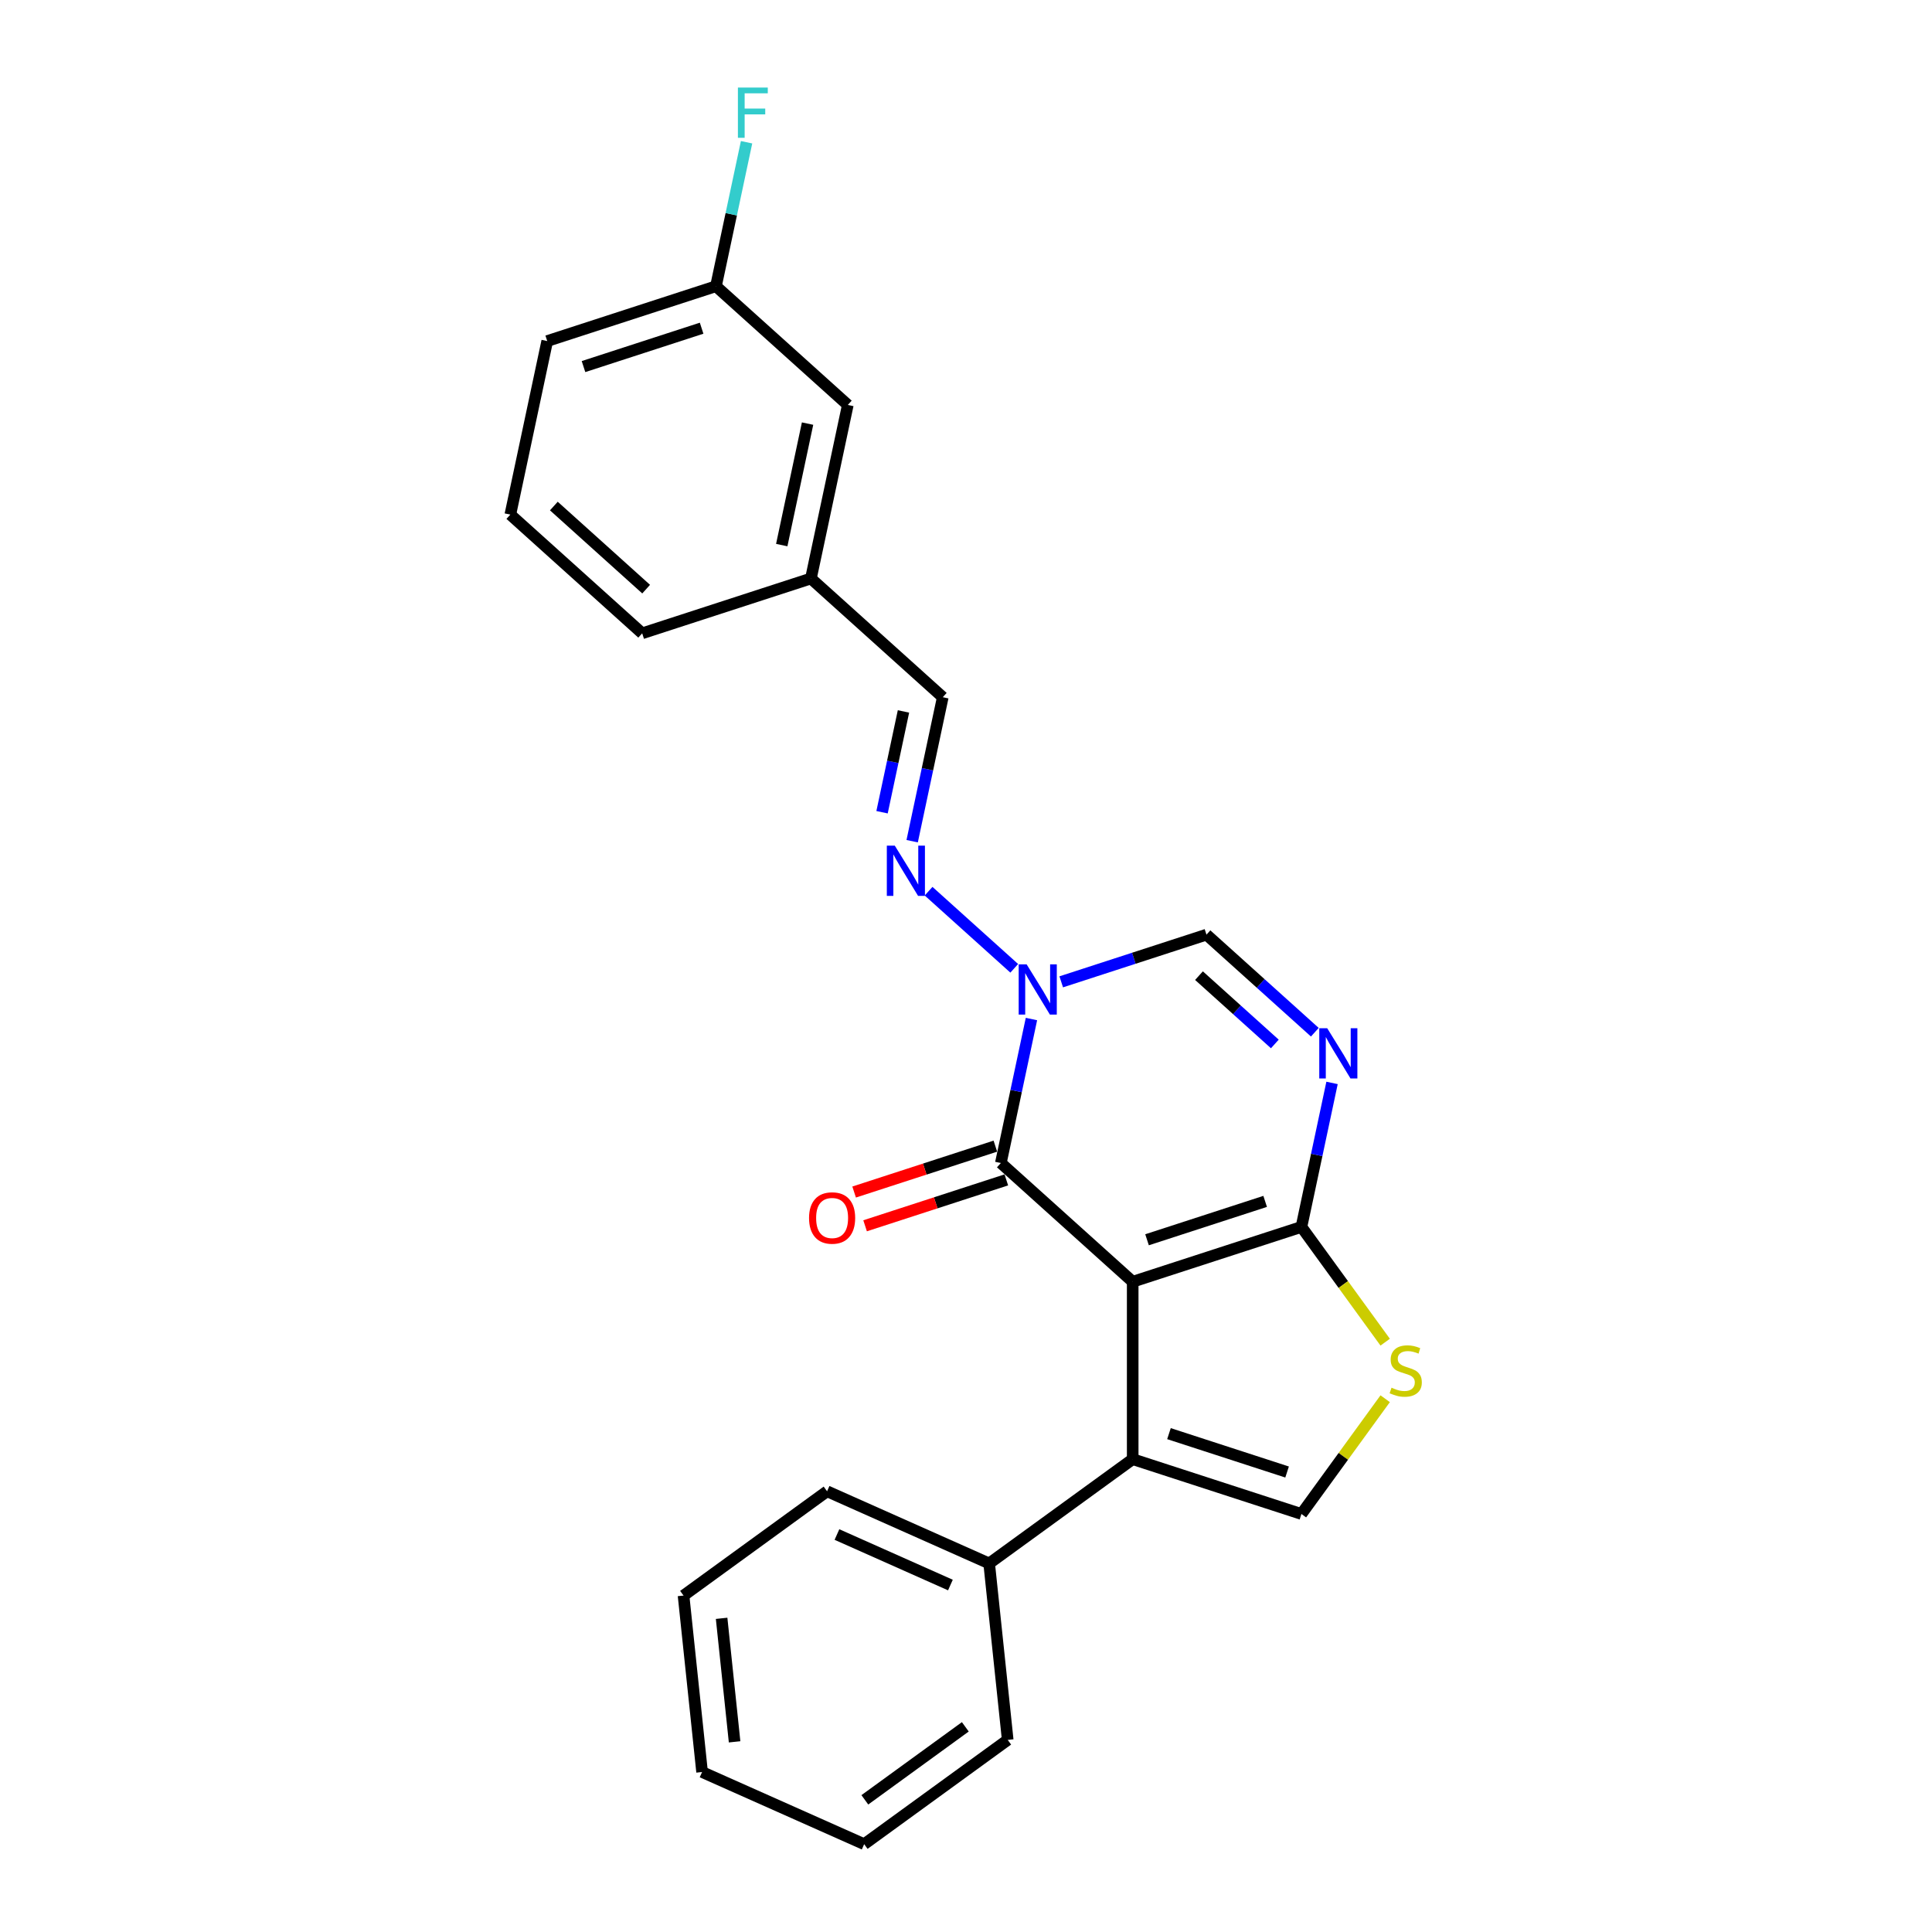 <?xml version='1.0' encoding='iso-8859-1'?>
<svg version='1.1' baseProfile='full'
              xmlns='http://www.w3.org/2000/svg'
                      xmlns:rdkit='http://www.rdkit.org/xml'
                      xmlns:xlink='http://www.w3.org/1999/xlink'
                  xml:space='preserve'
width='1000px' height='1000px' viewBox='0 0 1000 1000'>
<!-- END OF HEADER -->
<rect style='opacity:1.0;fill:#FFFFFF;stroke:none' width='1000' height='1000' x='0' y='0'> </rect>
<path class='bond-0' d='M 586.282,663.425 L 518.037,601.977' style='fill:none;fill-rule:evenodd;stroke:#000000;stroke-width:6px;stroke-linecap:butt;stroke-linejoin:miter;stroke-opacity:1' />
<path class='bond-1' d='M 586.282,663.425 L 673.621,635.047' style='fill:none;fill-rule:evenodd;stroke:#000000;stroke-width:6px;stroke-linecap:butt;stroke-linejoin:miter;stroke-opacity:1' />
<path class='bond-1' d='M 593.707,641.701 L 654.844,621.836' style='fill:none;fill-rule:evenodd;stroke:#000000;stroke-width:6px;stroke-linecap:butt;stroke-linejoin:miter;stroke-opacity:1' />
<path class='bond-3' d='M 586.282,663.425 L 586.282,755.259' style='fill:none;fill-rule:evenodd;stroke:#000000;stroke-width:6px;stroke-linecap:butt;stroke-linejoin:miter;stroke-opacity:1' />
<path class='bond-2' d='M 518.037,601.977 L 525.957,564.713' style='fill:none;fill-rule:evenodd;stroke:#000000;stroke-width:6px;stroke-linecap:butt;stroke-linejoin:miter;stroke-opacity:1' />
<path class='bond-2' d='M 525.957,564.713 L 533.878,527.45' style='fill:none;fill-rule:evenodd;stroke:#0000FF;stroke-width:6px;stroke-linecap:butt;stroke-linejoin:miter;stroke-opacity:1' />
<path class='bond-9' d='M 515.199,593.243 L 478.647,605.119' style='fill:none;fill-rule:evenodd;stroke:#000000;stroke-width:6px;stroke-linecap:butt;stroke-linejoin:miter;stroke-opacity:1' />
<path class='bond-9' d='M 478.647,605.119 L 442.094,616.996' style='fill:none;fill-rule:evenodd;stroke:#FF0000;stroke-width:6px;stroke-linecap:butt;stroke-linejoin:miter;stroke-opacity:1' />
<path class='bond-9' d='M 520.874,610.711 L 484.322,622.587' style='fill:none;fill-rule:evenodd;stroke:#000000;stroke-width:6px;stroke-linecap:butt;stroke-linejoin:miter;stroke-opacity:1' />
<path class='bond-9' d='M 484.322,622.587 L 447.77,634.464' style='fill:none;fill-rule:evenodd;stroke:#FF0000;stroke-width:6px;stroke-linecap:butt;stroke-linejoin:miter;stroke-opacity:1' />
<path class='bond-4' d='M 673.621,635.047 L 681.541,597.784' style='fill:none;fill-rule:evenodd;stroke:#000000;stroke-width:6px;stroke-linecap:butt;stroke-linejoin:miter;stroke-opacity:1' />
<path class='bond-4' d='M 681.541,597.784 L 689.462,560.52' style='fill:none;fill-rule:evenodd;stroke:#0000FF;stroke-width:6px;stroke-linecap:butt;stroke-linejoin:miter;stroke-opacity:1' />
<path class='bond-5' d='M 673.621,635.047 L 695.293,664.876' style='fill:none;fill-rule:evenodd;stroke:#000000;stroke-width:6px;stroke-linecap:butt;stroke-linejoin:miter;stroke-opacity:1' />
<path class='bond-5' d='M 695.293,664.876 L 716.965,694.705' style='fill:none;fill-rule:evenodd;stroke:#CCCC00;stroke-width:6px;stroke-linecap:butt;stroke-linejoin:miter;stroke-opacity:1' />
<path class='bond-8' d='M 524.971,501.202 L 480.634,461.281' style='fill:none;fill-rule:evenodd;stroke:#0000FF;stroke-width:6px;stroke-linecap:butt;stroke-linejoin:miter;stroke-opacity:1' />
<path class='bond-25' d='M 549.289,508.199 L 586.879,495.986' style='fill:none;fill-rule:evenodd;stroke:#0000FF;stroke-width:6px;stroke-linecap:butt;stroke-linejoin:miter;stroke-opacity:1' />
<path class='bond-25' d='M 586.879,495.986 L 624.469,483.772' style='fill:none;fill-rule:evenodd;stroke:#000000;stroke-width:6px;stroke-linecap:butt;stroke-linejoin:miter;stroke-opacity:1' />
<path class='bond-6' d='M 586.282,755.259 L 673.621,783.637' style='fill:none;fill-rule:evenodd;stroke:#000000;stroke-width:6px;stroke-linecap:butt;stroke-linejoin:miter;stroke-opacity:1' />
<path class='bond-6' d='M 605.059,742.048 L 666.196,761.912' style='fill:none;fill-rule:evenodd;stroke:#000000;stroke-width:6px;stroke-linecap:butt;stroke-linejoin:miter;stroke-opacity:1' />
<path class='bond-10' d='M 586.282,755.259 L 511.987,809.237' style='fill:none;fill-rule:evenodd;stroke:#000000;stroke-width:6px;stroke-linecap:butt;stroke-linejoin:miter;stroke-opacity:1' />
<path class='bond-7' d='M 680.555,534.273 L 652.512,509.022' style='fill:none;fill-rule:evenodd;stroke:#0000FF;stroke-width:6px;stroke-linecap:butt;stroke-linejoin:miter;stroke-opacity:1' />
<path class='bond-7' d='M 652.512,509.022 L 624.469,483.772' style='fill:none;fill-rule:evenodd;stroke:#000000;stroke-width:6px;stroke-linecap:butt;stroke-linejoin:miter;stroke-opacity:1' />
<path class='bond-7' d='M 659.853,540.347 L 640.222,522.671' style='fill:none;fill-rule:evenodd;stroke:#0000FF;stroke-width:6px;stroke-linecap:butt;stroke-linejoin:miter;stroke-opacity:1' />
<path class='bond-7' d='M 640.222,522.671 L 620.592,504.996' style='fill:none;fill-rule:evenodd;stroke:#000000;stroke-width:6px;stroke-linecap:butt;stroke-linejoin:miter;stroke-opacity:1' />
<path class='bond-24' d='M 716.965,723.979 L 695.293,753.808' style='fill:none;fill-rule:evenodd;stroke:#CCCC00;stroke-width:6px;stroke-linecap:butt;stroke-linejoin:miter;stroke-opacity:1' />
<path class='bond-24' d='M 695.293,753.808 L 673.621,783.637' style='fill:none;fill-rule:evenodd;stroke:#000000;stroke-width:6px;stroke-linecap:butt;stroke-linejoin:miter;stroke-opacity:1' />
<path class='bond-11' d='M 472.136,435.402 L 480.057,398.139' style='fill:none;fill-rule:evenodd;stroke:#0000FF;stroke-width:6px;stroke-linecap:butt;stroke-linejoin:miter;stroke-opacity:1' />
<path class='bond-11' d='M 480.057,398.139 L 487.978,360.875' style='fill:none;fill-rule:evenodd;stroke:#000000;stroke-width:6px;stroke-linecap:butt;stroke-linejoin:miter;stroke-opacity:1' />
<path class='bond-11' d='M 456.547,420.404 L 462.092,394.32' style='fill:none;fill-rule:evenodd;stroke:#0000FF;stroke-width:6px;stroke-linecap:butt;stroke-linejoin:miter;stroke-opacity:1' />
<path class='bond-11' d='M 462.092,394.32 L 467.636,368.235' style='fill:none;fill-rule:evenodd;stroke:#000000;stroke-width:6px;stroke-linecap:butt;stroke-linejoin:miter;stroke-opacity:1' />
<path class='bond-17' d='M 511.987,809.237 L 428.093,771.885' style='fill:none;fill-rule:evenodd;stroke:#000000;stroke-width:6px;stroke-linecap:butt;stroke-linejoin:miter;stroke-opacity:1' />
<path class='bond-17' d='M 491.933,820.413 L 433.207,794.266' style='fill:none;fill-rule:evenodd;stroke:#000000;stroke-width:6px;stroke-linecap:butt;stroke-linejoin:miter;stroke-opacity:1' />
<path class='bond-18' d='M 511.987,809.237 L 521.587,900.567' style='fill:none;fill-rule:evenodd;stroke:#000000;stroke-width:6px;stroke-linecap:butt;stroke-linejoin:miter;stroke-opacity:1' />
<path class='bond-12' d='M 487.978,360.875 L 419.732,299.426' style='fill:none;fill-rule:evenodd;stroke:#000000;stroke-width:6px;stroke-linecap:butt;stroke-linejoin:miter;stroke-opacity:1' />
<path class='bond-13' d='M 419.732,299.426 L 438.825,209.6' style='fill:none;fill-rule:evenodd;stroke:#000000;stroke-width:6px;stroke-linecap:butt;stroke-linejoin:miter;stroke-opacity:1' />
<path class='bond-13' d='M 404.631,282.134 L 417.996,219.255' style='fill:none;fill-rule:evenodd;stroke:#000000;stroke-width:6px;stroke-linecap:butt;stroke-linejoin:miter;stroke-opacity:1' />
<path class='bond-19' d='M 419.732,299.426 L 332.393,327.805' style='fill:none;fill-rule:evenodd;stroke:#000000;stroke-width:6px;stroke-linecap:butt;stroke-linejoin:miter;stroke-opacity:1' />
<path class='bond-14' d='M 438.825,209.6 L 370.58,148.151' style='fill:none;fill-rule:evenodd;stroke:#000000;stroke-width:6px;stroke-linecap:butt;stroke-linejoin:miter;stroke-opacity:1' />
<path class='bond-15' d='M 370.58,148.151 L 378.5,110.888' style='fill:none;fill-rule:evenodd;stroke:#000000;stroke-width:6px;stroke-linecap:butt;stroke-linejoin:miter;stroke-opacity:1' />
<path class='bond-15' d='M 378.5,110.888 L 386.421,73.624' style='fill:none;fill-rule:evenodd;stroke:#33CCCC;stroke-width:6px;stroke-linecap:butt;stroke-linejoin:miter;stroke-opacity:1' />
<path class='bond-27' d='M 370.58,148.151 L 283.241,176.529' style='fill:none;fill-rule:evenodd;stroke:#000000;stroke-width:6px;stroke-linecap:butt;stroke-linejoin:miter;stroke-opacity:1' />
<path class='bond-27' d='M 363.155,169.876 L 302.018,189.74' style='fill:none;fill-rule:evenodd;stroke:#000000;stroke-width:6px;stroke-linecap:butt;stroke-linejoin:miter;stroke-opacity:1' />
<path class='bond-16' d='M 264.148,266.356 L 332.393,327.805' style='fill:none;fill-rule:evenodd;stroke:#000000;stroke-width:6px;stroke-linecap:butt;stroke-linejoin:miter;stroke-opacity:1' />
<path class='bond-16' d='M 286.674,261.924 L 334.446,304.938' style='fill:none;fill-rule:evenodd;stroke:#000000;stroke-width:6px;stroke-linecap:butt;stroke-linejoin:miter;stroke-opacity:1' />
<path class='bond-20' d='M 264.148,266.356 L 283.241,176.529' style='fill:none;fill-rule:evenodd;stroke:#000000;stroke-width:6px;stroke-linecap:butt;stroke-linejoin:miter;stroke-opacity:1' />
<path class='bond-22' d='M 428.093,771.885 L 353.799,825.863' style='fill:none;fill-rule:evenodd;stroke:#000000;stroke-width:6px;stroke-linecap:butt;stroke-linejoin:miter;stroke-opacity:1' />
<path class='bond-21' d='M 521.587,900.567 L 447.292,954.545' style='fill:none;fill-rule:evenodd;stroke:#000000;stroke-width:6px;stroke-linecap:butt;stroke-linejoin:miter;stroke-opacity:1' />
<path class='bond-21' d='M 499.647,893.805 L 447.64,931.59' style='fill:none;fill-rule:evenodd;stroke:#000000;stroke-width:6px;stroke-linecap:butt;stroke-linejoin:miter;stroke-opacity:1' />
<path class='bond-23' d='M 447.292,954.545 L 363.398,917.193' style='fill:none;fill-rule:evenodd;stroke:#000000;stroke-width:6px;stroke-linecap:butt;stroke-linejoin:miter;stroke-opacity:1' />
<path class='bond-26' d='M 353.799,825.863 L 363.398,917.193' style='fill:none;fill-rule:evenodd;stroke:#000000;stroke-width:6px;stroke-linecap:butt;stroke-linejoin:miter;stroke-opacity:1' />
<path class='bond-26' d='M 373.505,837.643 L 380.224,901.574' style='fill:none;fill-rule:evenodd;stroke:#000000;stroke-width:6px;stroke-linecap:butt;stroke-linejoin:miter;stroke-opacity:1' />
<path  class='atom-3' d='M 531.381 499.146
L 539.903 512.921
Q 540.748 514.281, 542.107 516.742
Q 543.466 519.203, 543.54 519.35
L 543.54 499.146
L 546.993 499.146
L 546.993 525.154
L 543.43 525.154
L 534.283 510.093
Q 533.218 508.33, 532.079 506.309
Q 530.977 504.289, 530.646 503.665
L 530.646 525.154
L 527.267 525.154
L 527.267 499.146
L 531.381 499.146
' fill='#0000FF'/>
<path  class='atom-5' d='M 686.965 532.217
L 695.487 545.992
Q 696.332 547.351, 697.691 549.812
Q 699.051 552.273, 699.124 552.42
L 699.124 532.217
L 702.577 532.217
L 702.577 558.224
L 699.014 558.224
L 689.867 543.163
Q 688.802 541.4, 687.663 539.38
Q 686.561 537.36, 686.231 536.735
L 686.231 558.224
L 682.851 558.224
L 682.851 532.217
L 686.965 532.217
' fill='#0000FF'/>
<path  class='atom-6' d='M 720.253 718.268
Q 720.546 718.378, 721.759 718.893
Q 722.971 719.407, 724.293 719.737
Q 725.652 720.031, 726.975 720.031
Q 729.436 720.031, 730.868 718.856
Q 732.301 717.644, 732.301 715.55
Q 732.301 714.117, 731.566 713.236
Q 730.868 712.354, 729.766 711.876
Q 728.664 711.399, 726.828 710.848
Q 724.514 710.15, 723.118 709.489
Q 721.759 708.828, 720.767 707.432
Q 719.812 706.036, 719.812 703.685
Q 719.812 700.416, 722.016 698.395
Q 724.256 696.375, 728.664 696.375
Q 731.677 696.375, 735.093 697.808
L 734.248 700.636
Q 731.126 699.35, 728.775 699.35
Q 726.24 699.35, 724.844 700.416
Q 723.448 701.444, 723.485 703.244
Q 723.485 704.64, 724.183 705.485
Q 724.918 706.33, 725.946 706.807
Q 727.011 707.285, 728.775 707.836
Q 731.126 708.57, 732.521 709.305
Q 733.917 710.04, 734.909 711.546
Q 735.938 713.015, 735.938 715.55
Q 735.938 719.15, 733.513 721.097
Q 731.126 723.007, 727.122 723.007
Q 724.807 723.007, 723.044 722.492
Q 721.318 722.015, 719.261 721.17
L 720.253 718.268
' fill='#CCCC00'/>
<path  class='atom-9' d='M 463.136 437.698
L 471.658 451.473
Q 472.503 452.832, 473.862 455.293
Q 475.221 457.754, 475.294 457.901
L 475.294 437.698
L 478.747 437.698
L 478.747 463.705
L 475.184 463.705
L 466.038 448.644
Q 464.972 446.881, 463.834 444.861
Q 462.732 442.841, 462.401 442.216
L 462.401 463.705
L 459.021 463.705
L 459.021 437.698
L 463.136 437.698
' fill='#0000FF'/>
<path  class='atom-10' d='M 418.76 630.428
Q 418.76 624.184, 421.845 620.694
Q 424.931 617.204, 430.698 617.204
Q 436.465 617.204, 439.551 620.694
Q 442.636 624.184, 442.636 630.428
Q 442.636 636.746, 439.514 640.346
Q 436.392 643.909, 430.698 643.909
Q 424.968 643.909, 421.845 640.346
Q 418.76 636.783, 418.76 630.428
M 430.698 640.971
Q 434.665 640.971, 436.796 638.326
Q 438.963 635.644, 438.963 630.428
Q 438.963 625.322, 436.796 622.751
Q 434.665 620.143, 430.698 620.143
Q 426.731 620.143, 424.563 622.714
Q 422.433 625.286, 422.433 630.428
Q 422.433 635.681, 424.563 638.326
Q 426.731 640.971, 430.698 640.971
' fill='#FF0000'/>
<path  class='atom-16' d='M 381.941 45.321
L 397.405 45.321
L 397.405 48.297
L 385.43 48.297
L 385.43 56.194
L 396.083 56.194
L 396.083 59.206
L 385.43 59.206
L 385.43 71.328
L 381.941 71.328
L 381.941 45.321
' fill='#33CCCC'/>
</svg>
